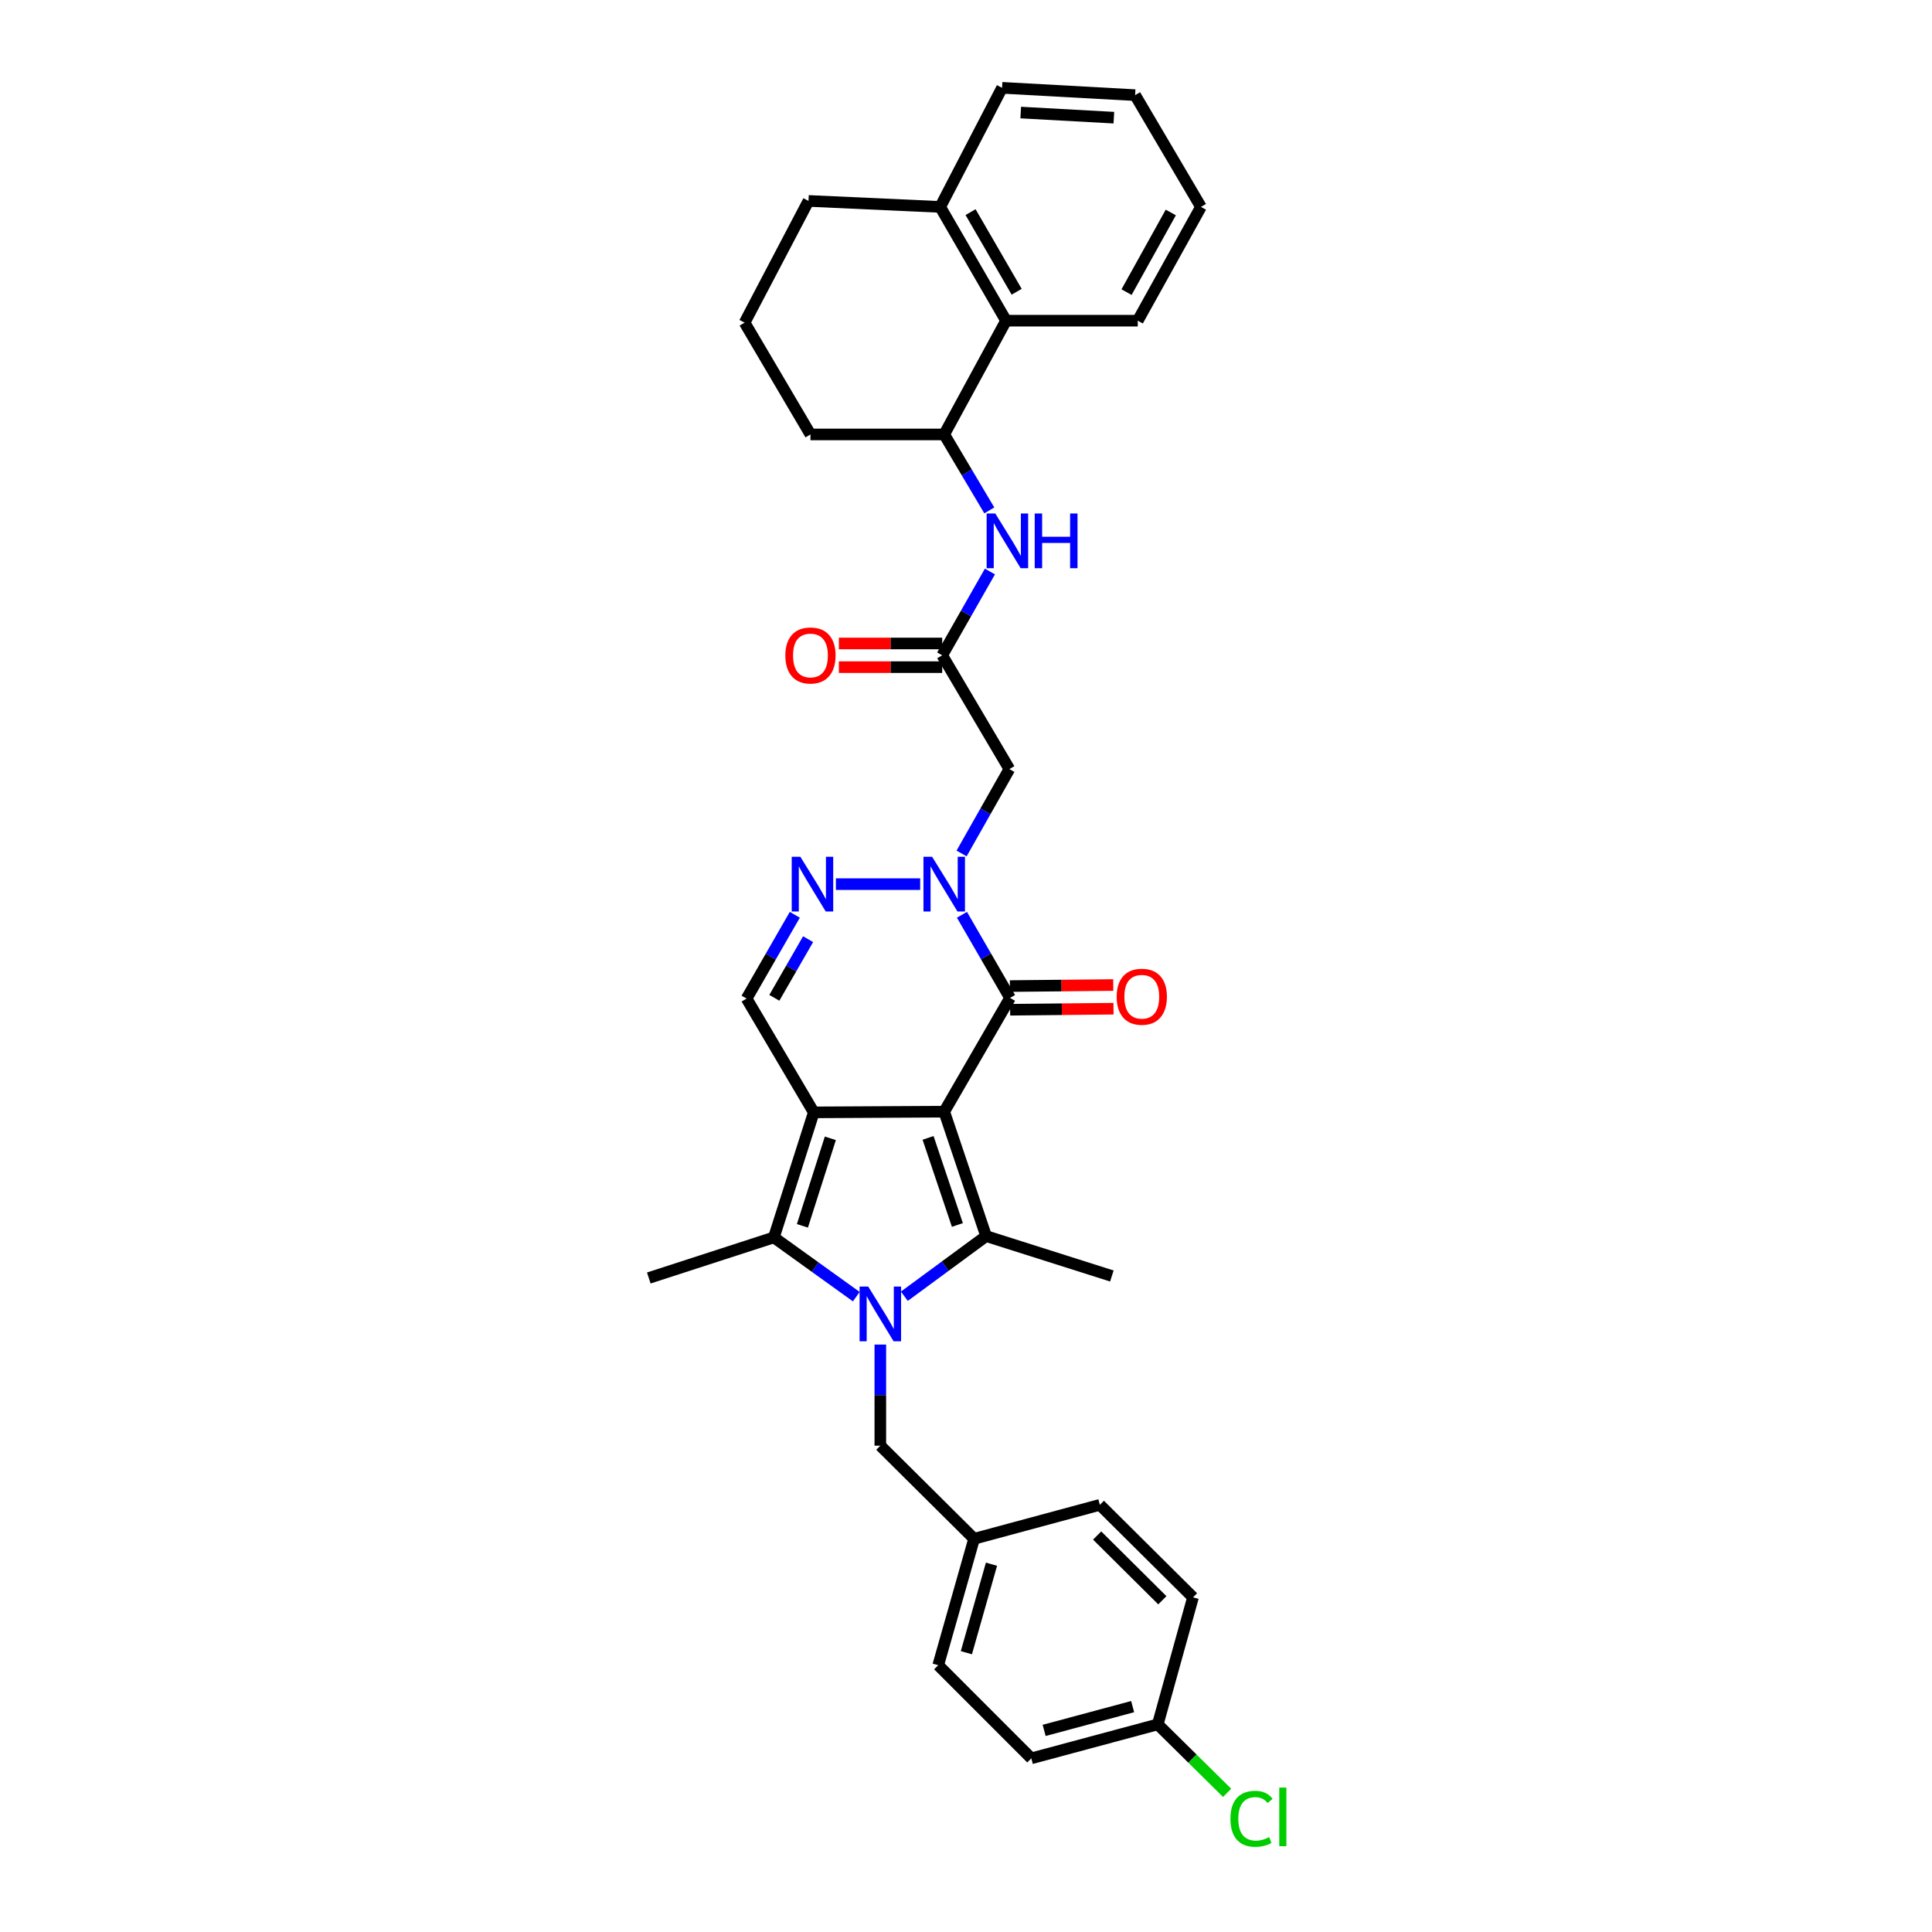 <?xml version='1.0' encoding='iso-8859-1'?>
<svg version='1.1' baseProfile='full'
              xmlns='http://www.w3.org/2000/svg'
                      xmlns:rdkit='http://www.rdkit.org/xml'
                      xmlns:xlink='http://www.w3.org/1999/xlink'
                  xml:space='preserve'
width='1000px' height='1000px' viewBox='0 0 1000 1000'>
<!-- END OF HEADER -->
<rect style='opacity:1.0;fill:#FFFFFF;stroke:none' width='1000' height='1000' x='0' y='0'> </rect>
<path class='bond-0' d='M 488.726,575.401 L 421.209,575.762' style='fill:none;fill-rule:evenodd;stroke:#000000;stroke-width:6px;stroke-linecap:butt;stroke-linejoin:miter;stroke-opacity:1' />
<path class='bond-2' d='M 488.726,575.401 L 510.403,639.794' style='fill:none;fill-rule:evenodd;stroke:#000000;stroke-width:6px;stroke-linecap:butt;stroke-linejoin:miter;stroke-opacity:1' />
<path class='bond-2' d='M 480.366,588.969 L 495.541,634.044' style='fill:none;fill-rule:evenodd;stroke:#000000;stroke-width:6px;stroke-linecap:butt;stroke-linejoin:miter;stroke-opacity:1' />
<path class='bond-4' d='M 488.726,575.401 L 522.79,516.515' style='fill:none;fill-rule:evenodd;stroke:#000000;stroke-width:6px;stroke-linecap:butt;stroke-linejoin:miter;stroke-opacity:1' />
<path class='bond-3' d='M 421.209,575.762 L 400.559,640.482' style='fill:none;fill-rule:evenodd;stroke:#000000;stroke-width:6px;stroke-linecap:butt;stroke-linejoin:miter;stroke-opacity:1' />
<path class='bond-3' d='M 429.783,589.194 L 415.328,634.498' style='fill:none;fill-rule:evenodd;stroke:#000000;stroke-width:6px;stroke-linecap:butt;stroke-linejoin:miter;stroke-opacity:1' />
<path class='bond-7' d='M 421.209,575.762 L 386.436,516.862' style='fill:none;fill-rule:evenodd;stroke:#000000;stroke-width:6px;stroke-linecap:butt;stroke-linejoin:miter;stroke-opacity:1' />
<path class='bond-1' d='M 468.094,670.932 L 489.249,655.363' style='fill:none;fill-rule:evenodd;stroke:#0000FF;stroke-width:6px;stroke-linecap:butt;stroke-linejoin:miter;stroke-opacity:1' />
<path class='bond-1' d='M 489.249,655.363 L 510.403,639.794' style='fill:none;fill-rule:evenodd;stroke:#000000;stroke-width:6px;stroke-linecap:butt;stroke-linejoin:miter;stroke-opacity:1' />
<path class='bond-12' d='M 455.655,695.952 L 455.655,722.118' style='fill:none;fill-rule:evenodd;stroke:#0000FF;stroke-width:6px;stroke-linecap:butt;stroke-linejoin:miter;stroke-opacity:1' />
<path class='bond-12' d='M 455.655,722.118 L 455.655,748.284' style='fill:none;fill-rule:evenodd;stroke:#000000;stroke-width:6px;stroke-linecap:butt;stroke-linejoin:miter;stroke-opacity:1' />
<path class='bond-34' d='M 443.218,671.147 L 421.888,655.814' style='fill:none;fill-rule:evenodd;stroke:#0000FF;stroke-width:6px;stroke-linecap:butt;stroke-linejoin:miter;stroke-opacity:1' />
<path class='bond-34' d='M 421.888,655.814 L 400.559,640.482' style='fill:none;fill-rule:evenodd;stroke:#000000;stroke-width:6px;stroke-linecap:butt;stroke-linejoin:miter;stroke-opacity:1' />
<path class='bond-17' d='M 510.403,639.794 L 575.497,660.451' style='fill:none;fill-rule:evenodd;stroke:#000000;stroke-width:6px;stroke-linecap:butt;stroke-linejoin:miter;stroke-opacity:1' />
<path class='bond-19' d='M 400.559,640.482 L 335.812,661.485' style='fill:none;fill-rule:evenodd;stroke:#000000;stroke-width:6px;stroke-linecap:butt;stroke-linejoin:miter;stroke-opacity:1' />
<path class='bond-5' d='M 522.79,516.515 L 510.345,495.002' style='fill:none;fill-rule:evenodd;stroke:#000000;stroke-width:6px;stroke-linecap:butt;stroke-linejoin:miter;stroke-opacity:1' />
<path class='bond-5' d='M 510.345,495.002 L 497.901,473.489' style='fill:none;fill-rule:evenodd;stroke:#0000FF;stroke-width:6px;stroke-linecap:butt;stroke-linejoin:miter;stroke-opacity:1' />
<path class='bond-14' d='M 522.852,522.64 L 549.598,522.37' style='fill:none;fill-rule:evenodd;stroke:#000000;stroke-width:6px;stroke-linecap:butt;stroke-linejoin:miter;stroke-opacity:1' />
<path class='bond-14' d='M 549.598,522.37 L 576.345,522.101' style='fill:none;fill-rule:evenodd;stroke:#FF0000;stroke-width:6px;stroke-linecap:butt;stroke-linejoin:miter;stroke-opacity:1' />
<path class='bond-14' d='M 522.729,510.389 L 549.475,510.12' style='fill:none;fill-rule:evenodd;stroke:#000000;stroke-width:6px;stroke-linecap:butt;stroke-linejoin:miter;stroke-opacity:1' />
<path class='bond-14' d='M 549.475,510.12 L 576.221,509.85' style='fill:none;fill-rule:evenodd;stroke:#FF0000;stroke-width:6px;stroke-linecap:butt;stroke-linejoin:miter;stroke-opacity:1' />
<path class='bond-6' d='M 476.281,457.628 L 432.662,457.628' style='fill:none;fill-rule:evenodd;stroke:#0000FF;stroke-width:6px;stroke-linecap:butt;stroke-linejoin:miter;stroke-opacity:1' />
<path class='bond-8' d='M 497.715,441.757 L 510.086,419.915' style='fill:none;fill-rule:evenodd;stroke:#0000FF;stroke-width:6px;stroke-linecap:butt;stroke-linejoin:miter;stroke-opacity:1' />
<path class='bond-8' d='M 510.086,419.915 L 522.457,398.074' style='fill:none;fill-rule:evenodd;stroke:#000000;stroke-width:6px;stroke-linecap:butt;stroke-linejoin:miter;stroke-opacity:1' />
<path class='bond-33' d='M 411.395,473.496 L 398.915,495.179' style='fill:none;fill-rule:evenodd;stroke:#0000FF;stroke-width:6px;stroke-linecap:butt;stroke-linejoin:miter;stroke-opacity:1' />
<path class='bond-33' d='M 398.915,495.179 L 386.436,516.862' style='fill:none;fill-rule:evenodd;stroke:#000000;stroke-width:6px;stroke-linecap:butt;stroke-linejoin:miter;stroke-opacity:1' />
<path class='bond-33' d='M 418.269,486.112 L 409.533,501.29' style='fill:none;fill-rule:evenodd;stroke:#0000FF;stroke-width:6px;stroke-linecap:butt;stroke-linejoin:miter;stroke-opacity:1' />
<path class='bond-33' d='M 409.533,501.29 L 400.798,516.468' style='fill:none;fill-rule:evenodd;stroke:#000000;stroke-width:6px;stroke-linecap:butt;stroke-linejoin:miter;stroke-opacity:1' />
<path class='bond-9' d='M 522.457,398.074 L 487.677,339.187' style='fill:none;fill-rule:evenodd;stroke:#000000;stroke-width:6px;stroke-linecap:butt;stroke-linejoin:miter;stroke-opacity:1' />
<path class='bond-10' d='M 487.677,339.187 L 500.031,317.499' style='fill:none;fill-rule:evenodd;stroke:#000000;stroke-width:6px;stroke-linecap:butt;stroke-linejoin:miter;stroke-opacity:1' />
<path class='bond-10' d='M 500.031,317.499 L 512.386,295.811' style='fill:none;fill-rule:evenodd;stroke:#0000FF;stroke-width:6px;stroke-linecap:butt;stroke-linejoin:miter;stroke-opacity:1' />
<path class='bond-15' d='M 487.677,333.062 L 460.938,333.062' style='fill:none;fill-rule:evenodd;stroke:#000000;stroke-width:6px;stroke-linecap:butt;stroke-linejoin:miter;stroke-opacity:1' />
<path class='bond-15' d='M 460.938,333.062 L 434.198,333.062' style='fill:none;fill-rule:evenodd;stroke:#FF0000;stroke-width:6px;stroke-linecap:butt;stroke-linejoin:miter;stroke-opacity:1' />
<path class='bond-15' d='M 487.677,345.313 L 460.938,345.313' style='fill:none;fill-rule:evenodd;stroke:#000000;stroke-width:6px;stroke-linecap:butt;stroke-linejoin:miter;stroke-opacity:1' />
<path class='bond-15' d='M 460.938,345.313 L 434.198,345.313' style='fill:none;fill-rule:evenodd;stroke:#FF0000;stroke-width:6px;stroke-linecap:butt;stroke-linejoin:miter;stroke-opacity:1' />
<path class='bond-11' d='M 512.066,264.185 L 500.396,244.525' style='fill:none;fill-rule:evenodd;stroke:#0000FF;stroke-width:6px;stroke-linecap:butt;stroke-linejoin:miter;stroke-opacity:1' />
<path class='bond-11' d='M 500.396,244.525 L 488.726,224.864' style='fill:none;fill-rule:evenodd;stroke:#000000;stroke-width:6px;stroke-linecap:butt;stroke-linejoin:miter;stroke-opacity:1' />
<path class='bond-13' d='M 488.726,224.864 L 520.735,165.985' style='fill:none;fill-rule:evenodd;stroke:#000000;stroke-width:6px;stroke-linecap:butt;stroke-linejoin:miter;stroke-opacity:1' />
<path class='bond-26' d='M 488.726,224.864 L 419.493,224.864' style='fill:none;fill-rule:evenodd;stroke:#000000;stroke-width:6px;stroke-linecap:butt;stroke-linejoin:miter;stroke-opacity:1' />
<path class='bond-18' d='M 455.655,748.284 L 504.189,796.472' style='fill:none;fill-rule:evenodd;stroke:#000000;stroke-width:6px;stroke-linecap:butt;stroke-linejoin:miter;stroke-opacity:1' />
<path class='bond-16' d='M 520.735,165.985 L 486.643,107.098' style='fill:none;fill-rule:evenodd;stroke:#000000;stroke-width:6px;stroke-linecap:butt;stroke-linejoin:miter;stroke-opacity:1' />
<path class='bond-16' d='M 526.223,151.013 L 502.359,109.793' style='fill:none;fill-rule:evenodd;stroke:#000000;stroke-width:6px;stroke-linecap:butt;stroke-linejoin:miter;stroke-opacity:1' />
<path class='bond-28' d='M 520.735,165.985 L 588.905,165.985' style='fill:none;fill-rule:evenodd;stroke:#000000;stroke-width:6px;stroke-linecap:butt;stroke-linejoin:miter;stroke-opacity:1' />
<path class='bond-30' d='M 486.643,107.098 L 518.666,45.455' style='fill:none;fill-rule:evenodd;stroke:#000000;stroke-width:6px;stroke-linecap:butt;stroke-linejoin:miter;stroke-opacity:1' />
<path class='bond-36' d='M 486.643,107.098 L 418.473,103.994' style='fill:none;fill-rule:evenodd;stroke:#000000;stroke-width:6px;stroke-linecap:butt;stroke-linejoin:miter;stroke-opacity:1' />
<path class='bond-22' d='M 504.189,796.472 L 569.283,778.905' style='fill:none;fill-rule:evenodd;stroke:#000000;stroke-width:6px;stroke-linecap:butt;stroke-linejoin:miter;stroke-opacity:1' />
<path class='bond-23' d='M 504.189,796.472 L 485.622,861.913' style='fill:none;fill-rule:evenodd;stroke:#000000;stroke-width:6px;stroke-linecap:butt;stroke-linejoin:miter;stroke-opacity:1' />
<path class='bond-23' d='M 513.19,809.632 L 500.193,855.44' style='fill:none;fill-rule:evenodd;stroke:#000000;stroke-width:6px;stroke-linecap:butt;stroke-linejoin:miter;stroke-opacity:1' />
<path class='bond-20' d='M 599.251,892.54 L 533.809,910.121' style='fill:none;fill-rule:evenodd;stroke:#000000;stroke-width:6px;stroke-linecap:butt;stroke-linejoin:miter;stroke-opacity:1' />
<path class='bond-20' d='M 586.256,883.346 L 540.447,895.652' style='fill:none;fill-rule:evenodd;stroke:#000000;stroke-width:6px;stroke-linecap:butt;stroke-linejoin:miter;stroke-opacity:1' />
<path class='bond-21' d='M 599.251,892.54 L 617.209,910.254' style='fill:none;fill-rule:evenodd;stroke:#000000;stroke-width:6px;stroke-linecap:butt;stroke-linejoin:miter;stroke-opacity:1' />
<path class='bond-21' d='M 617.209,910.254 L 635.167,927.969' style='fill:none;fill-rule:evenodd;stroke:#00CC00;stroke-width:6px;stroke-linecap:butt;stroke-linejoin:miter;stroke-opacity:1' />
<path class='bond-35' d='M 599.251,892.54 L 617.491,826.786' style='fill:none;fill-rule:evenodd;stroke:#000000;stroke-width:6px;stroke-linecap:butt;stroke-linejoin:miter;stroke-opacity:1' />
<path class='bond-25' d='M 569.283,778.905 L 617.491,826.786' style='fill:none;fill-rule:evenodd;stroke:#000000;stroke-width:6px;stroke-linecap:butt;stroke-linejoin:miter;stroke-opacity:1' />
<path class='bond-25' d='M 567.881,794.779 L 601.627,828.296' style='fill:none;fill-rule:evenodd;stroke:#000000;stroke-width:6px;stroke-linecap:butt;stroke-linejoin:miter;stroke-opacity:1' />
<path class='bond-24' d='M 485.622,861.913 L 533.809,910.121' style='fill:none;fill-rule:evenodd;stroke:#000000;stroke-width:6px;stroke-linecap:butt;stroke-linejoin:miter;stroke-opacity:1' />
<path class='bond-27' d='M 419.493,224.864 L 385.402,167.005' style='fill:none;fill-rule:evenodd;stroke:#000000;stroke-width:6px;stroke-linecap:butt;stroke-linejoin:miter;stroke-opacity:1' />
<path class='bond-29' d='M 385.402,167.005 L 418.473,103.994' style='fill:none;fill-rule:evenodd;stroke:#000000;stroke-width:6px;stroke-linecap:butt;stroke-linejoin:miter;stroke-opacity:1' />
<path class='bond-31' d='M 588.905,165.985 L 621.616,107.098' style='fill:none;fill-rule:evenodd;stroke:#000000;stroke-width:6px;stroke-linecap:butt;stroke-linejoin:miter;stroke-opacity:1' />
<path class='bond-31' d='M 583.102,151.203 L 605.999,109.982' style='fill:none;fill-rule:evenodd;stroke:#000000;stroke-width:6px;stroke-linecap:butt;stroke-linejoin:miter;stroke-opacity:1' />
<path class='bond-37' d='M 518.666,45.455 L 587.537,49.246' style='fill:none;fill-rule:evenodd;stroke:#000000;stroke-width:6px;stroke-linecap:butt;stroke-linejoin:miter;stroke-opacity:1' />
<path class='bond-37' d='M 528.323,58.256 L 576.533,60.91' style='fill:none;fill-rule:evenodd;stroke:#000000;stroke-width:6px;stroke-linecap:butt;stroke-linejoin:miter;stroke-opacity:1' />
<path class='bond-32' d='M 621.616,107.098 L 587.537,49.246' style='fill:none;fill-rule:evenodd;stroke:#000000;stroke-width:6px;stroke-linecap:butt;stroke-linejoin:miter;stroke-opacity:1' />
<path  class='atom-2' d='M 449.395 665.927
L 458.675 680.927
Q 459.595 682.407, 461.075 685.087
Q 462.555 687.767, 462.635 687.927
L 462.635 665.927
L 466.395 665.927
L 466.395 694.247
L 462.515 694.247
L 452.555 677.847
Q 451.395 675.927, 450.155 673.727
Q 448.955 671.527, 448.595 670.847
L 448.595 694.247
L 444.915 694.247
L 444.915 665.927
L 449.395 665.927
' fill='#0000FF'/>
<path  class='atom-6' d='M 482.466 443.468
L 491.746 458.468
Q 492.666 459.948, 494.146 462.628
Q 495.626 465.308, 495.706 465.468
L 495.706 443.468
L 499.466 443.468
L 499.466 471.788
L 495.586 471.788
L 485.626 455.388
Q 484.466 453.468, 483.226 451.268
Q 482.026 449.068, 481.666 448.388
L 481.666 471.788
L 477.986 471.788
L 477.986 443.468
L 482.466 443.468
' fill='#0000FF'/>
<path  class='atom-7' d='M 414.268 443.468
L 423.548 458.468
Q 424.468 459.948, 425.948 462.628
Q 427.428 465.308, 427.508 465.468
L 427.508 443.468
L 431.268 443.468
L 431.268 471.788
L 427.388 471.788
L 417.428 455.388
Q 416.268 453.468, 415.028 451.268
Q 413.828 449.068, 413.468 448.388
L 413.468 471.788
L 409.788 471.788
L 409.788 443.468
L 414.268 443.468
' fill='#0000FF'/>
<path  class='atom-11' d='M 515.162 265.787
L 524.442 280.787
Q 525.362 282.267, 526.842 284.947
Q 528.322 287.627, 528.402 287.787
L 528.402 265.787
L 532.162 265.787
L 532.162 294.107
L 528.282 294.107
L 518.322 277.707
Q 517.162 275.787, 515.922 273.587
Q 514.722 271.387, 514.362 270.707
L 514.362 294.107
L 510.682 294.107
L 510.682 265.787
L 515.162 265.787
' fill='#0000FF'/>
<path  class='atom-11' d='M 535.562 265.787
L 539.402 265.787
L 539.402 277.827
L 553.882 277.827
L 553.882 265.787
L 557.722 265.787
L 557.722 294.107
L 553.882 294.107
L 553.882 281.027
L 539.402 281.027
L 539.402 294.107
L 535.562 294.107
L 535.562 265.787
' fill='#0000FF'/>
<path  class='atom-15' d='M 577.988 515.907
Q 577.988 509.107, 581.348 505.307
Q 584.708 501.507, 590.988 501.507
Q 597.268 501.507, 600.628 505.307
Q 603.988 509.107, 603.988 515.907
Q 603.988 522.787, 600.588 526.707
Q 597.188 530.587, 590.988 530.587
Q 584.748 530.587, 581.348 526.707
Q 577.988 522.827, 577.988 515.907
M 590.988 527.387
Q 595.308 527.387, 597.628 524.507
Q 599.988 521.587, 599.988 515.907
Q 599.988 510.347, 597.628 507.547
Q 595.308 504.707, 590.988 504.707
Q 586.668 504.707, 584.308 507.507
Q 581.988 510.307, 581.988 515.907
Q 581.988 521.627, 584.308 524.507
Q 586.668 527.387, 590.988 527.387
' fill='#FF0000'/>
<path  class='atom-16' d='M 406.493 339.267
Q 406.493 332.467, 409.853 328.667
Q 413.213 324.867, 419.493 324.867
Q 425.773 324.867, 429.133 328.667
Q 432.493 332.467, 432.493 339.267
Q 432.493 346.147, 429.093 350.067
Q 425.693 353.947, 419.493 353.947
Q 413.253 353.947, 409.853 350.067
Q 406.493 346.187, 406.493 339.267
M 419.493 350.747
Q 423.813 350.747, 426.133 347.867
Q 428.493 344.947, 428.493 339.267
Q 428.493 333.707, 426.133 330.907
Q 423.813 328.067, 419.493 328.067
Q 415.173 328.067, 412.813 330.867
Q 410.493 333.667, 410.493 339.267
Q 410.493 344.987, 412.813 347.867
Q 415.173 350.747, 419.493 350.747
' fill='#FF0000'/>
<path  class='atom-22' d='M 636.872 941.402
Q 636.872 934.362, 640.152 930.682
Q 643.472 926.962, 649.752 926.962
Q 655.592 926.962, 658.712 931.082
L 656.072 933.242
Q 653.792 930.242, 649.752 930.242
Q 645.472 930.242, 643.192 933.122
Q 640.952 935.962, 640.952 941.402
Q 640.952 947.002, 643.272 949.882
Q 645.632 952.762, 650.192 952.762
Q 653.312 952.762, 656.952 950.882
L 658.072 953.882
Q 656.592 954.842, 654.352 955.402
Q 652.112 955.962, 649.632 955.962
Q 643.472 955.962, 640.152 952.202
Q 636.872 948.442, 636.872 941.402
' fill='#00CC00'/>
<path  class='atom-22' d='M 662.152 925.242
L 665.832 925.242
L 665.832 955.602
L 662.152 955.602
L 662.152 925.242
' fill='#00CC00'/>
</svg>
